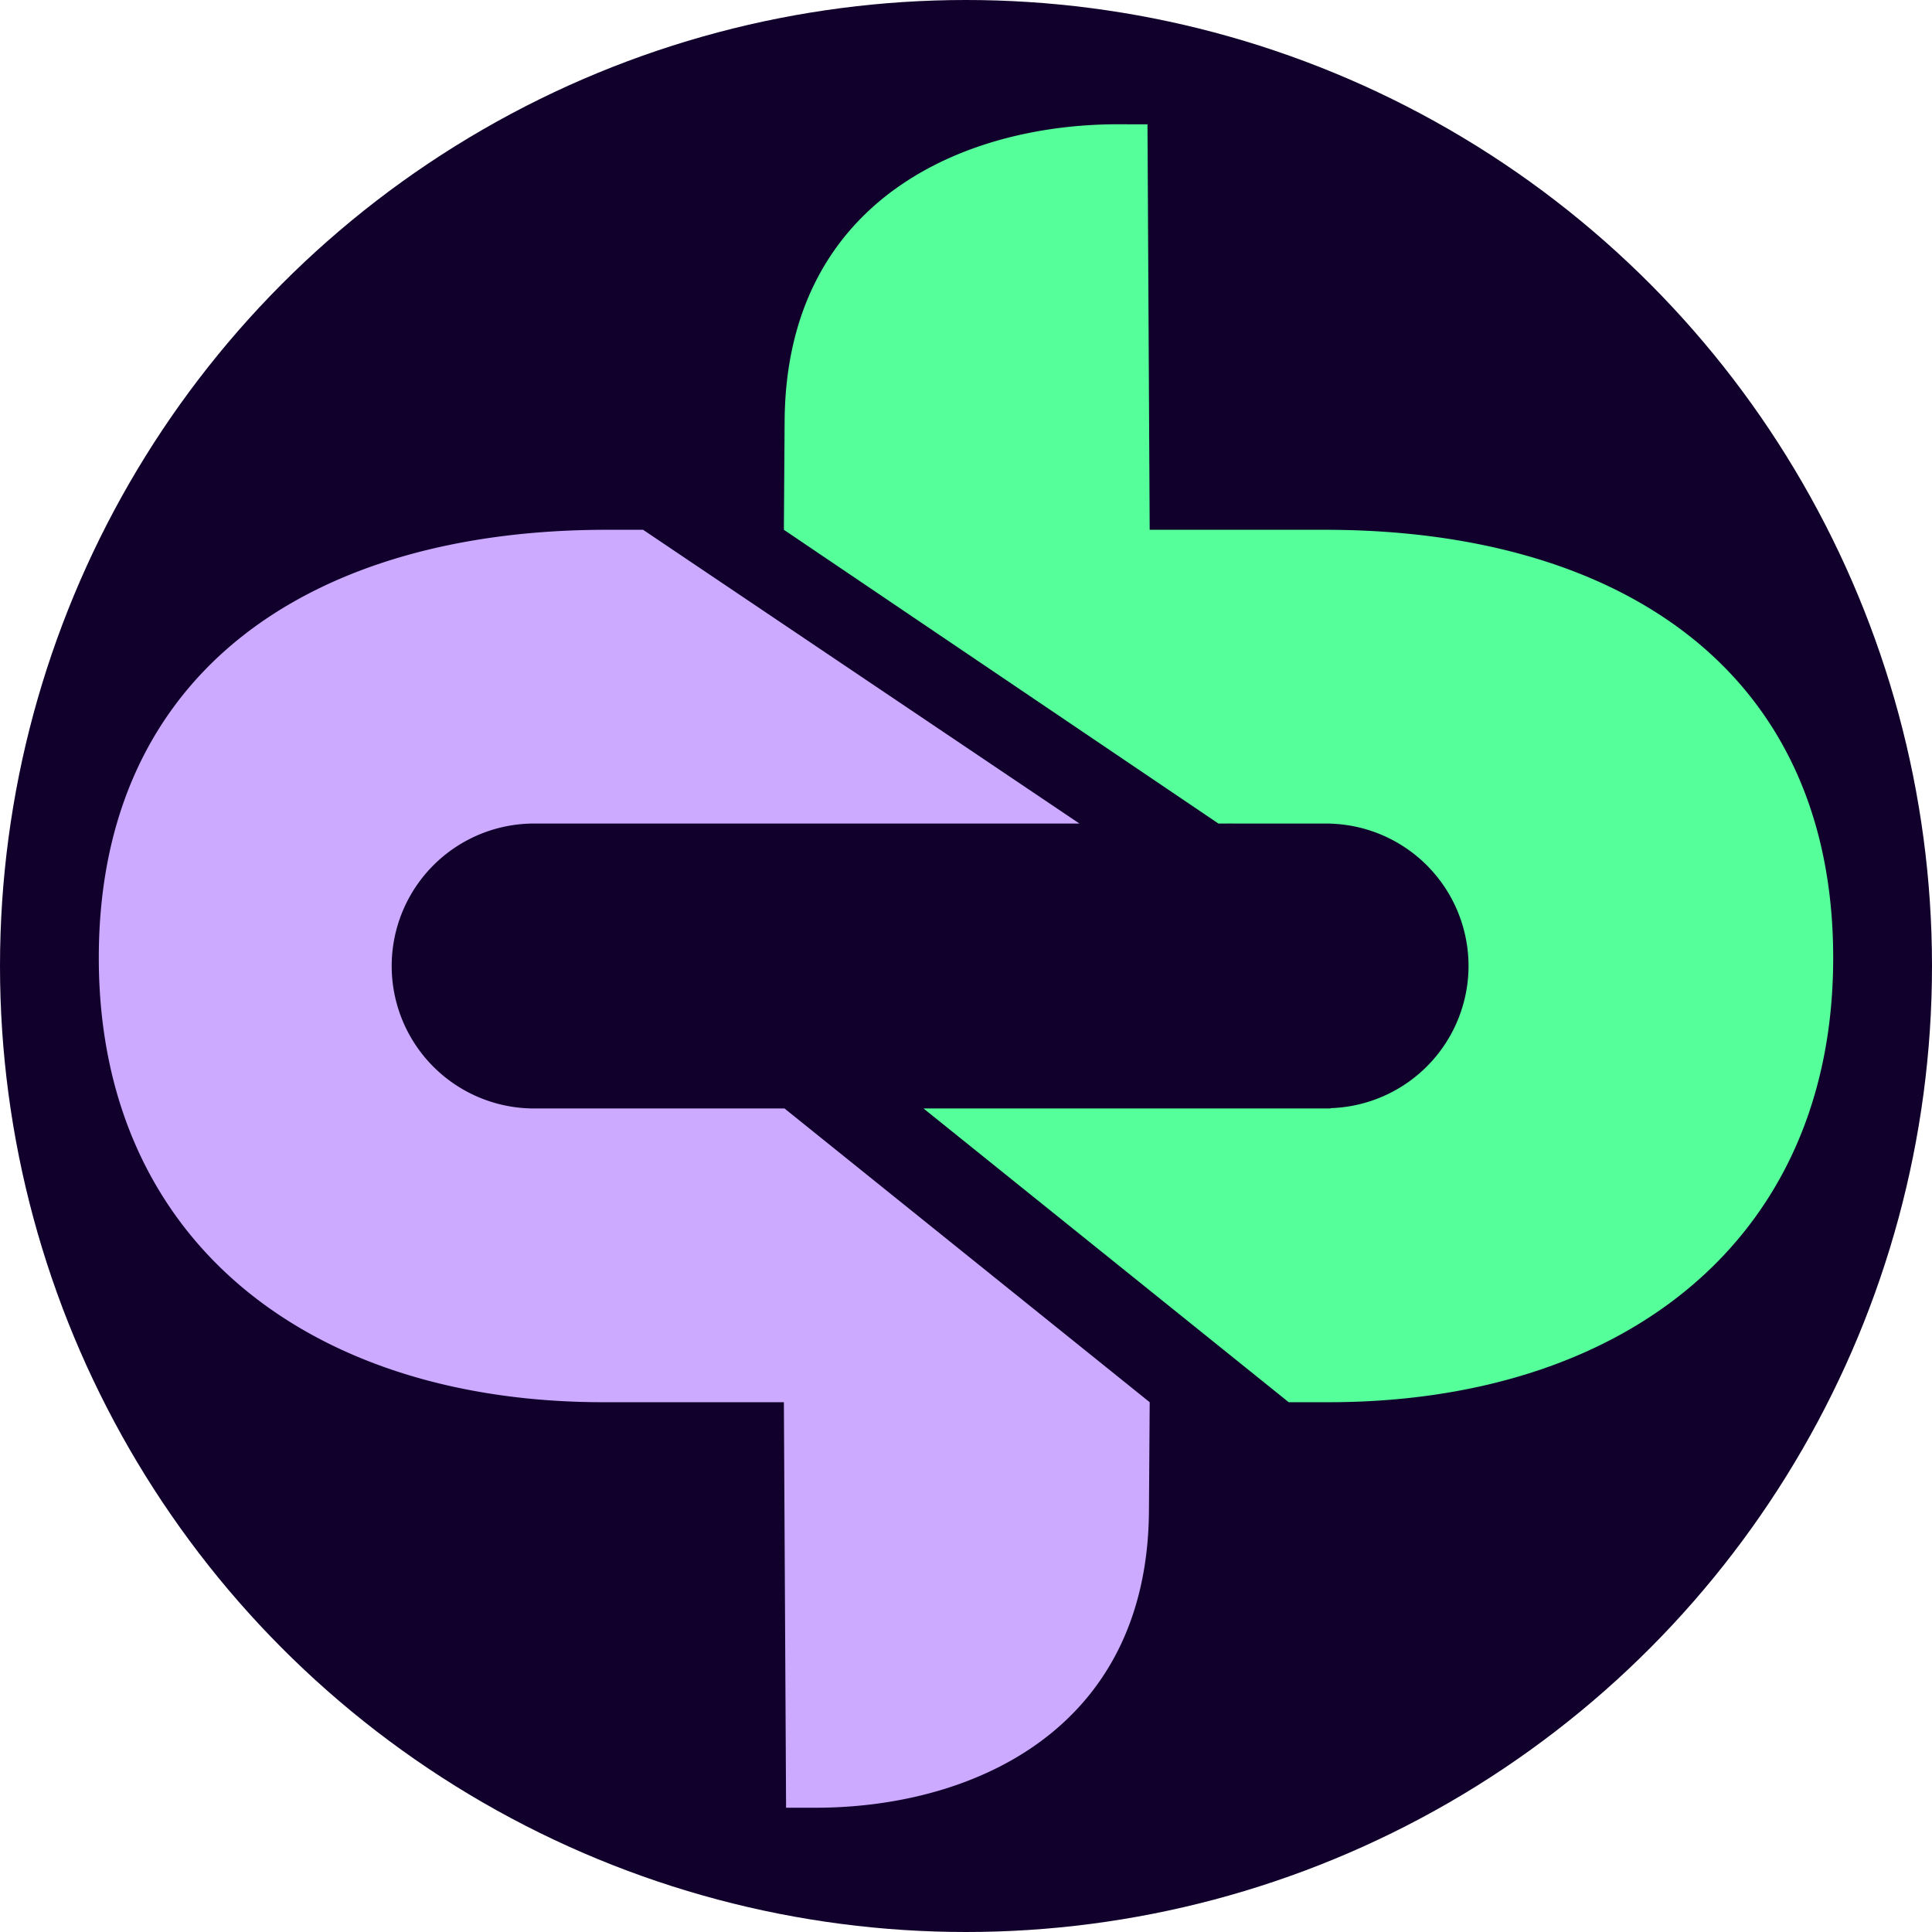 <svg
   width="210mm"
   height="210mm"
   viewBox="0 0 210 210"
   version="1.1"
   id="svg1"
   xmlns="http://www.w3.org/2000/svg" >
  <defs
     id="defs1" />
  <g
     id="layer1"
     transform="translate(7.802,-66.699)">
    <circle
       style="fill:#11002b;stroke-width:0.05;stroke-linecap:round;stroke-linejoin:bevel;paint-order:markers fill stroke;fill-opacity:1"
       id="path1"
       cx="97.198"
       cy="171.699"
       r="105" />
    <path
       id="text1-1-8"
       style="font-weight:bold;font-size:197.311px;font-family:'Hussar Nova';-inkscape-font-specification:'Hussar Nova Bold';text-align:center;text-anchor:middle;fill:#ccaaff;stroke-width:0.175;stroke-linecap:round;stroke-linejoin:bevel;paint-order:markers fill stroke"
       d="m 58.164,124.285 c -31.964,0 -55.227,15.272 -55.227,46.526 0,30.899 23.086,48.44 55.227,48.302 H 117.164 L 77.469,187.185 H 50.259 A 15.486,15.486 0 0 1 34.773,171.699 15.486,15.486 0 0 1 50.259,156.213 H 109.525 L 62.099,124.285 Z m 59,94.828 -39.762,0.001 0.239,44.075 h 2.663 c 17.048,0.178 36.614,-8.098 36.779,-32.248 z" />
    <path
       id="text1-1-8-0-6"
       style="font-weight:bold;font-size:197.311px;font-family:'Hussar Nova';-inkscape-font-specification:'Hussar Nova Bold';text-align:center;text-anchor:middle;fill:#55ff99;stroke-width:0.175;stroke-linecap:round;stroke-linejoin:bevel;paint-order:markers fill stroke"
       d="M 114.262,80.209 C 97.214,80.032 77.648,88.307 77.483,112.457 l -0.081,11.828 47.232,31.928 h 0.969 c 0.236,-0.008 0.52,0.003 0.848,0 h 10.365 v 0.012 a 15.486,15.486 0 0 1 15.005,15.474 15.486,15.486 0 0 1 -15.005,15.451 v 0.035 H 92.579 l 39.695,31.928 h 3.958 c 32.142,0.138 55.227,-17.403 55.227,-48.301 0,-31.254 -23.263,-46.526 -55.227,-46.526 h -19.068 l -0.239,-44.076 z" />
  </g>
</svg>
